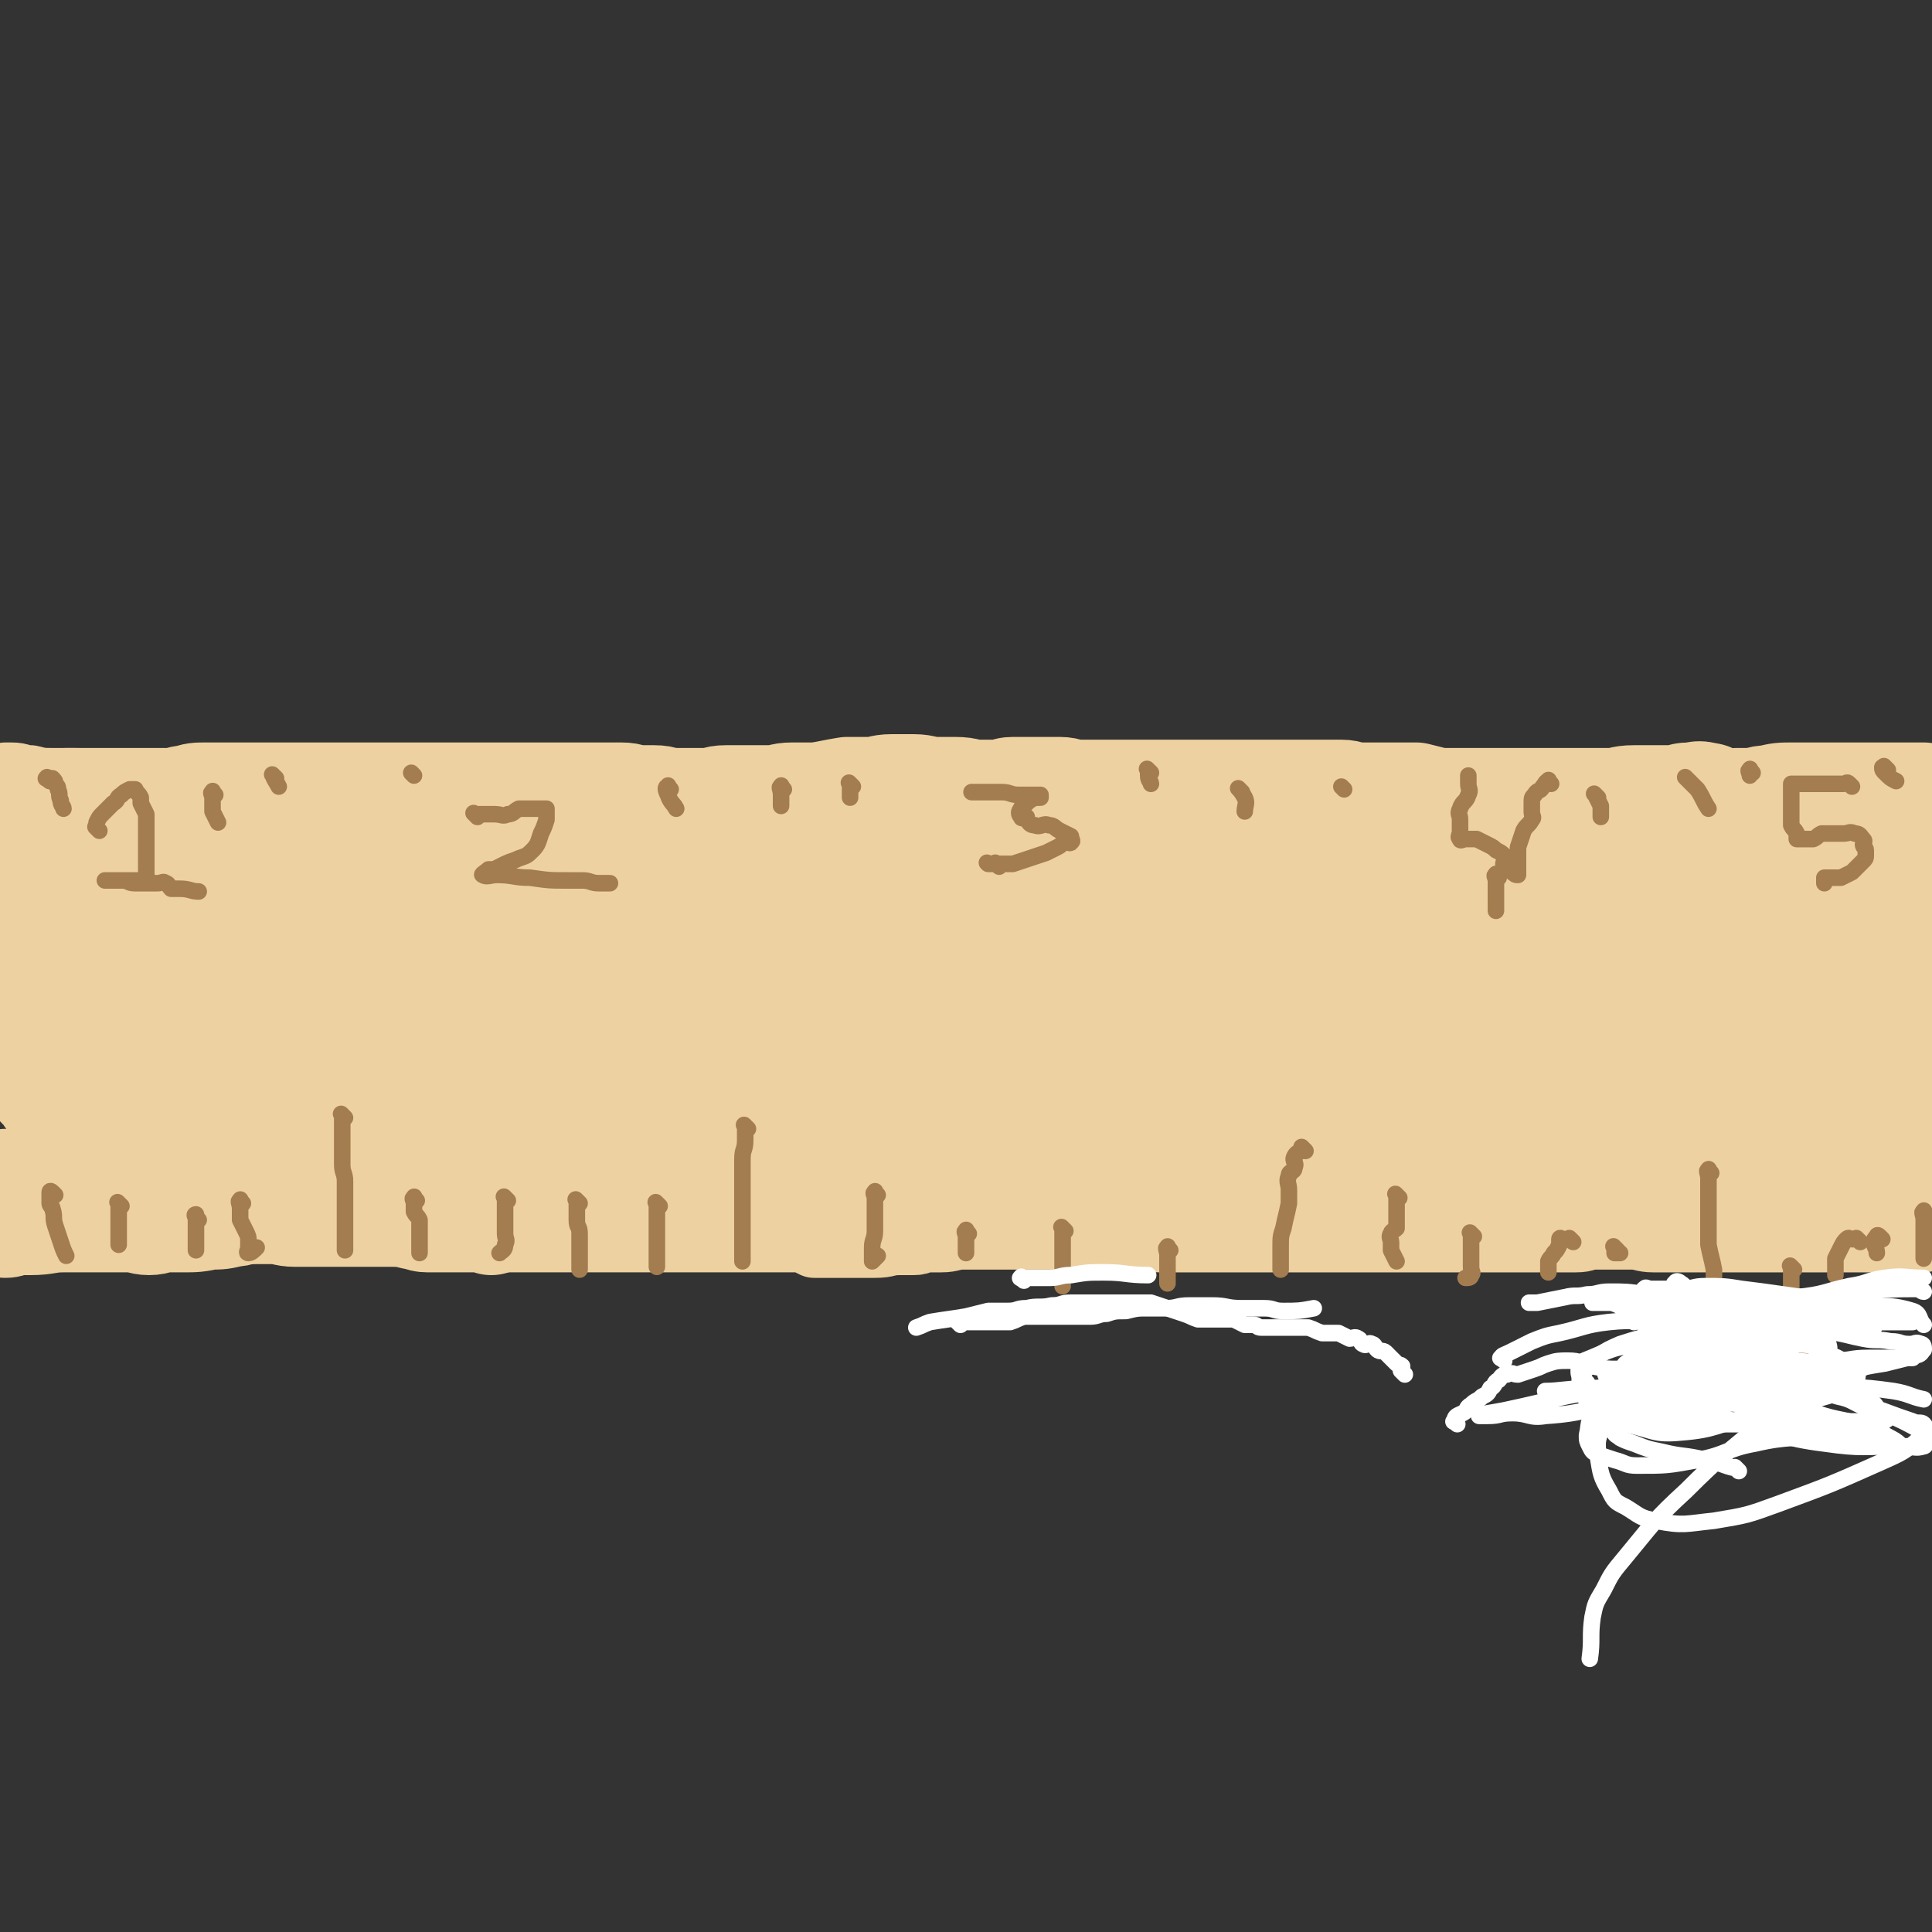 <svg viewBox='0 0 700 700' version='1.1' xmlns='http://www.w3.org/2000/svg' xmlns:xlink='http://www.w3.org/1999/xlink'><rect x="0" y="0" width="700" height="700" fill="#333333" stroke="none"/><g fill='none' stroke='rgb(238,209,160)' stroke-width='24' stroke-linecap='round' stroke-linejoin='round'><path d='M18,430c-1,-1 -1,-1 -1,-1 -1,-1 0,0 0,0 0,0 1,0 1,0 0,0 -1,0 -1,0 0,0 1,0 1,0 1,0 1,0 1,0 1,0 1,0 1,0 1,0 1,0 1,0 1,0 1,0 1,0 0,0 -1,0 -2,0 '/><path d='M5,439c-1,-1 -2,-1 -1,-1 0,-1 1,0 2,0 0,0 1,0 1,0 1,0 1,0 1,0 1,0 1,0 1,0 1,0 1,0 1,0 0,0 -1,0 -1,0 0,0 1,0 1,0 1,0 1,0 2,0 1,0 1,0 1,0 1,0 1,0 1,0 1,0 1,0 2,0 1,0 1,0 1,0 1,0 1,0 1,0 1,0 1,0 2,0 1,0 1,0 2,0 1,0 1,0 1,0 1,0 1,0 1,0 1,0 1,0 1,0 1,0 1,0 2,0 1,0 1,0 2,0 1,0 1,0 1,0 1,0 1,0 2,0 1,0 1,0 2,0 1,0 1,0 2,0 2,0 2,0 3,0 1,0 1,0 2,0 1,0 1,0 2,0 1,0 1,0 2,0 3,0 3,0 5,0 2,0 2,0 3,0 2,0 2,0 4,0 2,0 2,0 3,0 2,0 2,0 4,0 2,0 2,0 3,0 2,0 2,-1 3,0 1,0 1,1 2,2 1,0 1,0 2,0 1,0 1,0 2,0 1,0 1,0 2,0 1,0 1,0 2,0 1,0 1,0 2,0 1,0 1,0 2,0 1,0 1,0 2,0 1,0 1,0 2,0 2,0 2,0 3,0 2,0 1,1 3,1 1,0 2,0 3,0 2,0 2,0 3,0 2,0 2,0 3,0 1,0 1,0 2,0 1,0 1,0 2,0 1,0 1,0 2,0 1,0 1,0 2,0 1,0 1,0 2,0 1,0 1,0 2,0 1,0 1,0 2,0 1,0 1,0 1,0 2,0 2,-1 3,0 1,0 1,1 2,2 1,0 1,0 2,0 1,0 1,0 2,0 2,0 2,0 3,0 2,0 2,0 3,1 2,1 1,2 3,2 2,1 2,0 4,0 2,0 2,0 4,0 2,0 2,0 3,0 1,0 1,0 2,0 2,0 2,0 3,0 1,0 1,0 2,0 2,0 2,0 3,0 1,0 1,0 2,0 1,0 1,0 2,0 1,0 1,0 2,0 1,0 1,0 2,0 1,0 1,0 1,0 2,0 2,0 3,0 1,0 0,1 1,1 1,0 2,0 3,0 1,0 1,0 2,0 2,0 2,-1 3,0 1,0 1,1 2,2 1,0 1,0 2,0 2,0 2,0 3,0 2,0 2,0 4,0 2,0 2,0 3,0 2,0 2,0 3,0 2,0 2,0 3,0 1,0 1,0 2,0 2,0 2,0 3,0 2,0 2,0 3,0 1,0 1,0 2,0 1,0 1,0 2,0 2,0 2,0 3,0 2,0 2,0 3,0 2,0 2,0 3,0 2,0 2,0 3,0 2,0 2,0 4,0 2,0 2,0 3,0 2,0 2,0 3,0 2,0 2,0 3,0 3,0 3,0 5,0 2,0 2,0 3,0 2,0 2,0 4,0 2,0 2,0 4,0 2,0 2,0 3,0 3,0 3,0 5,0 2,0 2,0 3,0 2,0 2,0 3,0 2,0 2,0 4,0 2,0 2,0 4,0 2,0 2,0 3,0 2,0 2,0 4,0 3,0 3,0 5,0 2,0 2,0 3,0 2,0 2,0 3,0 2,1 2,1 4,2 2,0 2,0 4,0 2,0 2,0 3,0 2,0 2,0 4,0 3,0 3,0 5,0 3,0 3,0 6,0 5,0 4,-1 9,-1 2,0 3,0 5,0 3,0 2,-1 5,-1 2,0 3,0 5,0 4,0 4,-1 8,-1 2,0 2,0 4,0 3,0 3,0 5,0 3,0 3,0 5,0 4,0 4,0 8,0 3,0 3,0 5,0 2,0 2,0 4,0 3,0 3,0 5,0 2,0 2,0 4,0 3,0 3,0 5,0 3,0 3,0 5,0 2,0 2,0 4,0 3,0 3,0 5,0 3,0 3,0 6,0 3,0 3,1 6,1 2,0 3,0 5,0 3,0 3,0 5,0 2,0 2,0 3,0 3,0 3,0 5,0 2,0 2,0 4,0 3,0 3,0 5,0 3,0 3,0 5,0 3,0 3,0 5,0 3,0 3,0 5,0 3,0 3,0 6,0 3,0 3,0 5,0 3,0 3,0 6,0 2,0 2,0 4,0 3,0 3,0 5,0 3,0 3,0 5,0 3,0 3,0 6,0 3,0 3,0 5,0 3,0 3,0 5,0 3,0 3,0 5,0 2,0 2,0 4,0 2,0 2,0 4,0 2,0 2,0 4,0 3,0 3,0 5,0 3,0 3,0 5,0 3,0 3,0 6,0 3,0 3,0 6,0 4,0 4,0 7,0 3,0 3,0 5,0 3,0 3,0 6,0 3,0 3,0 5,0 4,0 3,-1 7,-1 3,0 3,0 6,0 4,0 4,0 7,0 4,0 4,1 8,1 2,0 3,0 5,0 3,0 3,0 5,0 3,0 3,0 5,0 3,0 3,0 5,0 4,0 4,0 8,0 3,0 3,0 6,0 5,0 5,0 10,0 2,0 2,0 4,0 3,0 3,0 6,0 3,0 3,0 6,0 2,0 2,0 4,0 3,0 3,0 5,0 6,0 6,0 12,0 2,0 2,0 3,0 3,0 3,0 6,0 2,0 2,0 3,0 3,0 3,0 5,0 0,0 0,0 0,0 0,0 0,0 0,0 -1,-1 0,0 0,0 '/><path d='M3,283c-1,-1 -1,-1 -1,-1 -1,-1 0,-1 0,-1 1,0 1,0 2,0 4,0 3,1 7,1 4,1 4,1 9,1 2,0 3,0 5,0 5,0 5,0 10,1 4,0 4,0 7,1 5,1 4,1 9,2 4,1 4,0 8,1 6,1 5,1 11,2 4,0 4,0 8,0 4,0 4,1 8,1 4,0 4,0 8,0 4,0 4,0 7,0 4,0 4,0 7,0 4,0 4,0 7,0 3,0 3,0 6,0 6,0 6,0 11,0 4,0 4,0 8,0 5,0 5,0 9,0 4,0 4,0 8,0 3,0 3,0 5,0 5,0 5,-1 10,-1 2,0 3,0 5,0 4,0 3,-1 7,-1 3,0 4,0 7,0 4,0 4,0 7,0 5,0 5,0 10,0 5,0 4,-1 9,-1 3,0 3,0 6,0 4,-1 4,-1 8,-2 4,-1 4,-1 9,-1 4,0 4,0 8,0 4,0 4,0 8,0 3,0 3,0 6,0 4,0 4,0 8,0 3,0 3,-1 6,-1 3,0 3,0 6,0 4,0 4,0 7,0 6,0 5,1 11,1 3,0 3,0 6,0 3,0 3,0 6,0 4,0 4,0 8,0 4,0 4,0 7,0 3,0 3,0 6,0 5,0 5,0 9,0 4,0 4,0 8,0 5,0 4,1 9,1 3,0 3,0 6,0 4,0 3,1 7,1 4,0 4,-1 8,-1 5,0 6,1 11,1 4,0 4,-1 8,-1 4,0 4,0 8,0 4,0 4,1 8,1 4,0 4,0 8,0 4,0 4,0 7,0 4,0 4,1 8,1 5,0 5,0 10,0 5,0 4,-1 9,-1 7,0 7,1 14,1 5,0 5,0 10,0 4,0 3,1 7,1 5,1 5,1 11,1 4,0 5,0 9,0 6,0 6,0 11,0 6,0 6,1 12,1 4,0 4,0 8,0 5,0 5,0 9,0 6,0 6,0 11,0 4,0 4,0 8,0 6,0 5,1 11,1 6,0 7,0 13,0 5,0 4,1 9,1 6,0 6,0 12,0 5,0 5,-1 10,-1 5,0 5,1 9,1 4,0 4,-2 8,-2 3,0 4,1 7,1 4,1 3,1 7,1 5,0 6,0 11,0 3,0 3,0 5,0 3,0 3,0 5,0 5,1 5,1 10,2 2,0 3,0 5,0 3,0 3,0 5,0 2,0 2,-1 3,0 1,0 0,1 0,2 0,0 0,0 0,0 0,0 0,0 0,0 '/></g>
<g fill='none' stroke='rgb(238,209,160)' stroke-width='40' stroke-linecap='round' stroke-linejoin='round'><path d='M16,431c-1,-1 -1,-1 -1,-1 -1,-1 0,0 0,0 1,0 1,0 2,0 1,0 1,0 1,0 1,-1 0,-1 1,-2 0,0 1,0 1,0 1,0 1,0 1,0 1,0 1,0 2,0 1,0 1,0 1,0 2,0 2,0 3,0 2,0 2,0 4,0 2,0 2,0 4,0 3,0 3,0 6,0 5,0 5,1 10,1 5,0 6,0 11,0 6,0 5,1 11,1 5,0 6,0 11,0 6,1 6,1 12,2 4,1 5,0 9,1 4,0 3,1 7,1 4,0 5,0 9,0 4,0 4,1 8,1 6,0 6,0 12,0 5,0 5,1 10,1 3,0 4,0 7,0 5,0 5,0 9,0 6,0 6,0 11,0 6,0 6,1 12,1 6,0 6,-1 12,-1 4,0 4,0 8,0 4,0 4,-1 8,-1 7,0 8,0 15,0 5,0 4,-1 9,-1 4,0 4,0 8,0 4,0 3,-1 7,-1 8,0 9,0 17,0 6,0 5,-1 11,-1 5,0 5,0 10,0 5,0 4,-1 9,-1 8,-1 8,-1 17,-1 6,0 7,0 13,0 5,0 5,1 10,1 8,0 7,-2 15,-2 9,0 9,1 19,1 7,0 7,0 14,0 8,0 8,0 16,0 6,0 6,1 12,1 6,0 6,0 12,0 6,0 6,0 11,0 7,0 7,1 14,1 8,0 8,0 16,0 3,0 3,0 5,0 8,-1 8,-1 16,-2 5,-1 5,-1 10,-1 6,0 6,1 12,0 5,-1 5,-2 10,-3 6,-1 6,-1 12,-2 9,-1 10,0 19,-1 5,0 4,-1 9,-1 5,0 5,0 10,0 6,0 6,0 12,0 5,0 5,0 10,0 5,0 5,0 10,0 12,0 12,0 23,0 6,0 5,1 11,1 7,1 7,0 14,1 5,0 5,0 9,1 6,1 6,1 12,2 2,0 3,-1 5,0 6,1 5,3 11,4 2,1 2,0 4,0 '/><path d='M549,425c-1,-1 -1,-1 -1,-1 -1,-1 0,0 0,0 -1,0 -1,0 -2,0 -1,0 -1,0 -2,0 -2,1 -2,1 -4,2 -3,1 -3,1 -6,2 -2,1 -2,1 -5,1 -4,1 -4,1 -9,1 -4,0 -4,0 -9,0 -4,0 -4,0 -8,0 -4,0 -3,1 -7,1 -3,0 -4,0 -7,0 -4,0 -4,1 -8,1 -4,1 -4,1 -8,1 -4,0 -4,0 -9,0 -3,0 -3,0 -7,0 -2,0 -2,0 -5,0 -3,0 -3,0 -6,0 -2,0 -2,0 -5,0 -2,0 -3,0 -5,0 -3,0 -2,1 -5,1 -4,0 -4,0 -8,0 -3,0 -3,0 -6,0 -3,-1 -3,-1 -6,-2 -3,0 -3,0 -6,0 -2,0 -2,0 -5,0 -2,0 -2,0 -5,0 -2,0 -3,0 -5,0 -3,0 -3,0 -6,-1 -5,-1 -4,-1 -9,-2 -2,0 -2,0 -5,0 -3,0 -3,0 -6,0 -2,0 -2,0 -5,0 -2,0 -2,0 -5,0 -3,0 -3,0 -7,0 -4,0 -4,0 -9,0 -4,0 -4,0 -8,0 -3,0 -3,0 -6,0 -4,0 -3,1 -7,1 -2,0 -2,0 -5,0 -2,0 -2,0 -5,0 -2,0 -3,0 -5,0 -6,0 -6,0 -12,1 -6,1 -5,1 -11,2 -5,0 -5,0 -11,0 -2,0 -2,0 -5,0 -2,0 -3,0 -5,0 -6,0 -6,1 -12,1 -3,0 -4,0 -7,0 -6,0 -6,1 -11,1 -4,0 -3,-1 -7,-1 -3,0 -3,0 -6,0 -5,0 -5,1 -10,1 -2,0 -3,0 -5,0 -5,0 -4,-1 -9,-1 -4,0 -4,0 -8,0 -3,0 -3,-1 -6,-1 -4,-1 -4,-1 -9,-1 -7,-1 -7,0 -14,-1 -5,0 -4,-1 -9,-1 -5,-1 -5,-1 -10,-1 -5,0 -5,1 -11,1 -6,0 -6,-1 -13,-1 -5,0 -5,0 -10,0 -6,0 -6,1 -11,1 -4,0 -4,-1 -8,-1 -8,-1 -8,-1 -16,-1 -6,0 -6,0 -13,0 -6,0 -6,0 -12,0 -8,0 -8,-1 -16,-1 -6,0 -5,1 -11,1 -6,1 -6,1 -12,1 0,0 0,0 0,0 '/><path d='M178,442c-1,-1 -1,-1 -1,-1 -1,-1 0,0 0,0 0,0 0,0 0,0 0,0 0,0 0,0 -1,-1 0,0 0,0 -1,0 -1,0 -3,0 -1,0 -1,0 -2,0 -1,0 -1,0 -2,0 -1,0 -1,0 -3,0 -1,0 -1,0 -3,0 -1,0 -1,0 -3,0 -3,0 -3,0 -6,0 -3,0 -2,-1 -5,-1 -4,-1 -4,-1 -8,-1 -2,0 -2,0 -5,0 -4,0 -4,0 -8,0 -4,0 -4,0 -8,0 -7,0 -7,0 -14,0 -4,0 -4,-1 -8,-1 -4,0 -4,0 -8,0 -3,0 -3,0 -7,0 -3,0 -3,0 -6,0 -6,-1 -5,-1 -11,-2 -4,-1 -4,0 -8,-1 -4,0 -4,0 -8,-1 -4,0 -4,0 -8,-1 -4,0 -4,-1 -8,-1 -6,-1 -7,-1 -13,-1 -4,0 -3,1 -7,1 -4,1 -5,0 -9,1 -2,0 -2,1 -4,2 '/><path d='M159,436c-1,-1 -1,-1 -1,-1 -1,-1 0,0 0,0 0,0 0,0 0,0 -1,0 -1,0 -3,0 -2,0 -2,0 -4,0 -2,0 -2,0 -5,0 -2,0 -2,0 -4,0 -2,0 -2,0 -5,0 -2,0 -2,0 -4,0 -2,0 -2,0 -4,0 -2,0 -2,0 -4,0 -2,0 -2,0 -5,0 -2,0 -3,0 -5,0 -5,0 -5,0 -9,1 -4,0 -4,1 -8,1 -4,1 -4,0 -8,1 -3,0 -3,1 -6,1 -4,1 -4,1 -8,1 -5,1 -5,1 -10,1 -3,0 -3,0 -6,0 -3,0 -3,1 -6,1 -3,0 -3,-1 -7,-1 -2,0 -2,0 -5,0 -5,0 -5,0 -10,0 -4,0 -5,0 -9,0 -6,0 -6,1 -12,1 -3,0 -3,0 -6,0 -2,0 -1,1 -3,1 '/><path d='M59,363c-1,-1 -1,-1 -1,-1 -1,-1 0,0 0,0 -2,1 -2,1 -5,1 -1,0 -2,-1 -3,0 -1,0 -1,2 0,2 1,1 2,0 4,0 6,0 6,0 12,0 19,0 19,0 37,-1 28,-1 28,-1 56,-2 31,-1 31,-1 63,-1 39,0 40,0 79,0 43,0 43,0 86,0 35,0 35,1 70,1 29,0 29,-1 57,-2 14,0 14,0 27,-1 6,0 6,-1 12,-1 1,0 3,0 3,0 0,0 -1,0 -2,0 -20,1 -20,0 -40,2 -25,2 -25,4 -50,5 -33,2 -34,0 -67,1 -34,1 -34,1 -67,2 -32,1 -31,2 -63,2 -32,1 -33,1 -65,0 -30,-1 -29,-2 -59,-4 -26,-2 -26,-2 -53,-3 -24,-1 -24,0 -48,0 -17,0 -17,1 -34,0 -3,0 -6,-3 -6,-3 0,0 3,2 7,3 17,3 17,2 35,4 27,3 27,3 54,6 35,3 35,3 70,6 39,3 39,3 78,6 46,4 46,4 92,8 41,3 41,3 83,6 32,2 32,1 64,3 20,1 20,0 39,2 6,0 5,1 11,2 2,0 2,0 4,0 0,0 0,0 0,0 -9,-1 -9,-2 -18,-3 -33,-3 -33,-2 -66,-5 -33,-3 -33,-5 -66,-6 -39,-1 -39,-1 -78,1 -38,1 -38,2 -76,5 -34,3 -34,3 -68,6 -28,2 -28,2 -55,5 -22,2 -22,2 -43,4 -10,1 -9,1 -19,2 -2,0 -2,0 -5,0 -1,0 -3,0 -3,0 0,0 2,0 4,0 13,-1 12,-2 25,-3 25,-1 26,0 51,-1 35,-1 35,-1 69,-2 38,-1 37,-2 75,-3 46,-1 46,-1 92,-2 41,-1 40,-1 81,-2 25,-1 25,0 50,-1 10,0 9,-1 19,-2 1,0 2,1 3,0 0,0 0,-2 -1,-2 -24,-4 -25,-5 -50,-7 -35,-3 -35,-2 -71,-2 -40,0 -40,0 -80,1 -44,1 -44,0 -87,2 -40,2 -39,4 -79,6 -32,2 -33,1 -65,3 -21,1 -21,2 -41,2 -7,0 -7,0 -14,-2 -2,0 -2,-1 -4,-2 -1,-1 -1,-2 -2,-3 -1,-1 -2,-2 -2,-2 0,-1 2,0 3,0 7,0 7,0 14,0 22,0 22,0 44,-1 33,-1 33,-1 66,-2 35,-1 35,0 70,-2 32,-1 32,-2 64,-4 23,-2 23,-2 45,-4 9,-1 9,-1 18,-2 1,0 3,0 3,0 0,0 -1,0 -2,0 -24,0 -25,-1 -49,0 -35,1 -35,2 -70,3 -38,1 -39,0 -77,2 -33,1 -33,3 -66,4 -20,1 -21,0 -41,0 -8,0 -7,-1 -15,-1 -3,0 -3,0 -6,0 -1,0 -1,0 -2,0 -1,-1 -1,-1 -2,-2 0,0 0,-1 0,-1 0,0 1,0 1,0 5,-2 4,-3 9,-4 17,-4 17,-4 34,-6 26,-4 26,-3 52,-6 29,-3 30,-3 59,-6 29,-3 28,-4 57,-6 22,-2 22,-1 44,-2 13,0 13,1 26,0 3,0 3,-1 6,-2 1,0 4,0 3,0 -4,-2 -6,-3 -12,-4 -34,-4 -34,-3 -68,-5 -29,-1 -30,0 -59,-1 -31,-1 -30,-2 -61,-3 -24,0 -25,1 -49,1 -15,0 -15,0 -30,-1 -11,0 -12,0 -22,-1 -1,0 0,-1 0,-2 0,0 0,0 0,0 4,-1 4,-2 8,-2 17,-2 17,-2 35,-2 21,-1 22,0 43,0 25,0 25,0 49,-1 23,-1 23,-1 46,-2 19,-1 19,0 38,-1 14,-1 14,-2 28,-3 6,-1 6,-1 12,-1 2,0 2,0 4,0 0,0 0,0 0,0 -8,-1 -8,-2 -16,-3 -19,-2 -19,-1 -38,-3 -18,-1 -18,-2 -36,-3 -19,-1 -19,0 -38,0 -17,0 -17,0 -34,-1 -13,-1 -13,-1 -26,-2 -11,0 -11,0 -22,0 -7,0 -6,-1 -13,-1 -4,0 -4,0 -8,0 -2,0 -2,0 -5,0 -2,0 -2,0 -4,0 -1,0 -1,0 -2,0 -1,0 -1,0 -2,0 0,0 0,0 -1,0 0,0 0,0 -1,0 0,0 0,0 -1,0 0,0 0,0 -1,0 -1,0 -1,0 -2,0 0,0 0,0 -1,0 '/><path d='M129,352c-1,-1 -2,-1 -1,-1 2,-2 3,-3 6,-4 7,-3 7,-3 15,-5 10,-3 10,-4 20,-6 14,-3 14,-3 29,-4 13,-1 13,-1 26,-1 20,0 20,-1 40,0 23,1 23,1 45,3 21,1 20,2 41,3 26,2 27,0 53,3 20,2 20,3 40,7 22,4 21,6 43,10 18,4 18,3 36,6 16,3 16,3 32,5 13,2 13,1 26,2 8,1 8,0 16,1 5,0 5,1 10,1 2,0 2,0 4,0 2,0 3,0 3,0 0,0 -2,0 -3,0 -10,-1 -9,-2 -19,-3 -17,-3 -17,-2 -34,-5 -23,-4 -23,-4 -46,-8 -25,-4 -25,-2 -50,-7 -23,-5 -23,-7 -46,-12 -23,-5 -24,-3 -47,-7 -27,-5 -27,-6 -54,-11 -22,-4 -22,-3 -45,-6 -21,-3 -21,-3 -42,-5 -17,-2 -18,-1 -35,-2 -12,-1 -12,-1 -23,-2 -8,-1 -8,-1 -16,-2 -2,0 -2,0 -4,0 -1,0 -2,0 -2,0 1,0 3,0 5,0 19,-3 18,-6 37,-7 22,-2 22,1 44,1 27,1 28,-1 55,1 30,2 30,3 60,6 28,3 28,3 55,6 23,3 23,4 46,6 20,2 20,1 40,3 13,2 12,3 25,5 10,1 10,0 20,1 3,0 3,1 6,1 2,0 2,0 4,0 1,0 2,0 2,0 0,0 -1,0 -2,0 -7,1 -6,2 -13,2 -20,1 -20,0 -40,0 -20,-1 -20,-1 -40,-2 -23,-1 -23,-1 -46,-1 -21,0 -21,1 -42,1 -20,0 -21,0 -41,0 -18,0 -18,0 -36,1 -14,1 -14,1 -28,2 -2,0 -2,0 -4,0 -1,0 -3,0 -2,0 5,0 7,0 13,0 30,0 30,0 59,0 33,0 33,-1 66,-1 37,0 36,1 73,2 34,1 34,0 68,1 25,1 25,1 50,3 21,2 21,2 41,5 13,2 13,2 26,5 4,1 4,2 8,4 2,1 2,1 4,3 1,1 3,2 2,3 -1,2 -2,3 -5,4 -14,4 -15,4 -30,6 -17,3 -18,2 -35,4 -24,3 -24,4 -48,6 -27,2 -27,0 -54,2 -23,1 -22,3 -45,4 -12,1 -12,0 -25,0 -2,0 -2,0 -4,0 -1,0 -3,0 -2,0 4,-1 6,-2 12,-2 26,-2 26,-2 52,-2 26,0 26,2 53,2 26,0 27,-2 53,-1 23,1 23,2 45,6 15,3 15,4 30,7 12,3 12,3 25,5 3,0 3,0 6,0 1,0 1,0 2,0 1,0 3,1 2,1 -2,1 -3,1 -7,1 -13,-1 -13,-2 -26,-3 -18,-2 -19,-1 -37,-3 -23,-2 -23,-2 -46,-4 -18,-1 -19,-1 -37,-2 -18,-1 -18,-2 -36,-2 -14,0 -14,1 -28,2 -9,1 -8,1 -17,2 -1,0 -1,0 -3,0 0,0 0,0 0,0 13,3 13,4 26,5 24,3 24,2 49,3 26,1 26,0 52,0 29,1 29,0 58,2 20,1 20,3 40,5 7,1 8,0 15,1 0,0 0,1 0,1 0,-1 1,-2 0,-3 -14,-7 -15,-8 -30,-12 -21,-6 -21,-5 -43,-9 -25,-5 -25,-5 -51,-10 -21,-4 -21,-5 -42,-8 -21,-3 -21,-2 -42,-4 -14,-1 -13,-2 -27,-3 -2,0 -2,0 -4,0 0,0 0,0 0,0 11,-2 10,-3 21,-4 30,-3 30,-4 61,-4 27,0 27,2 54,3 26,1 27,0 53,1 12,0 12,1 24,2 10,0 10,0 20,0 2,0 2,0 4,0 1,0 1,0 1,0 -4,0 -5,-1 -10,-1 -21,-2 -21,-2 -42,-4 -29,-2 -29,-2 -59,-4 -22,-1 -22,-1 -44,-2 -24,-1 -24,-1 -48,-3 -8,0 -8,0 -16,-1 -4,-1 -4,-1 -8,-2 -1,0 -3,0 -2,0 12,-2 14,-4 28,-5 27,-3 27,-2 55,-3 27,-1 27,0 54,-1 25,-1 24,-1 49,-2 16,0 16,1 32,0 6,0 15,-2 12,-2 -8,0 -17,1 -34,1 -23,0 -24,1 -47,0 -20,-1 -19,-2 -39,-3 -19,-1 -20,-1 -39,-2 -15,-1 -15,0 -30,-2 -10,-1 -10,-1 -19,-4 -2,0 -2,-1 -3,-2 -1,-1 -2,-2 -2,-2 0,-1 2,0 3,0 19,-1 18,-2 37,-3 18,0 18,0 36,1 22,1 22,0 44,2 20,2 20,4 40,7 13,2 14,1 27,3 13,1 13,2 26,3 '/><path d='M698,394c-1,-1 -1,-1 -1,-1 -1,-1 0,-1 0,-2 0,-1 0,-1 0,-2 0,-1 0,-1 0,-3 0,-2 0,-2 0,-5 0,-3 0,-3 0,-7 0,-5 0,-5 0,-11 0,-6 0,-6 0,-12 0,-4 0,-4 0,-9 0,-2 0,-2 0,-5 0,-1 0,-1 0,-2 '/><path d='M3,293c-1,-1 -2,-1 -1,-1 0,-1 0,0 1,0 0,0 1,0 1,0 1,0 1,0 1,0 1,0 1,0 2,0 2,0 2,0 3,0 2,0 2,0 3,0 2,0 2,0 4,0 2,0 2,0 3,0 2,0 2,-1 4,-1 2,0 3,0 5,0 2,0 2,0 4,0 2,0 2,0 4,0 3,0 3,0 5,0 3,0 3,0 5,0 3,0 3,0 5,0 3,0 3,0 5,0 3,0 3,0 5,0 3,0 3,-1 6,-1 3,-1 3,-1 7,-1 2,0 3,0 5,0 3,0 3,0 5,0 2,0 2,0 4,0 2,0 2,0 4,0 3,0 3,0 6,0 2,0 2,0 4,0 2,0 2,0 4,0 2,0 2,0 4,0 2,0 2,0 4,0 2,0 2,0 4,0 3,0 3,0 5,0 2,0 2,0 4,0 2,0 2,0 4,0 2,0 2,0 3,0 2,0 2,0 4,0 2,0 2,0 3,0 2,0 2,0 4,0 2,0 2,0 3,0 2,0 2,0 3,0 2,0 2,0 3,0 2,0 2,0 4,0 2,0 2,0 3,0 2,0 2,0 3,0 2,0 2,0 4,0 2,0 2,0 3,0 1,0 1,0 2,0 2,0 2,0 3,0 2,0 2,0 3,0 1,0 1,0 2,0 2,0 2,0 4,0 1,0 1,0 2,0 1,0 1,0 2,0 1,0 1,0 2,0 2,0 2,0 3,0 1,0 1,0 2,0 2,0 2,0 3,0 2,0 2,0 4,0 2,0 2,0 3,0 2,0 2,0 4,0 2,0 2,0 4,0 3,0 3,0 5,0 3,0 3,0 5,0 4,0 3,1 7,1 2,0 3,0 5,0 4,0 3,1 7,1 2,0 3,0 5,0 4,0 4,0 7,0 4,0 3,-1 7,-1 4,0 4,0 8,0 4,0 4,0 8,0 4,0 4,-1 8,-1 4,0 5,0 9,0 6,-1 5,-1 11,-2 4,0 4,0 8,0 4,0 4,-1 8,-1 4,0 4,0 8,0 4,0 4,1 8,1 3,0 4,0 7,0 5,0 4,1 9,1 3,0 4,0 7,0 3,0 2,-1 5,-1 3,0 3,0 6,0 3,0 3,0 5,0 3,0 3,0 6,0 3,0 3,1 6,1 2,0 3,0 5,0 3,0 3,0 6,0 2,0 2,0 4,0 3,0 3,0 5,0 2,0 2,0 4,0 3,0 3,0 5,0 2,0 2,0 4,0 2,0 2,0 4,0 2,0 2,0 4,0 3,0 3,0 5,0 2,0 2,0 3,0 2,0 2,0 4,0 2,0 2,0 4,0 2,0 2,0 4,0 3,0 3,0 5,0 3,0 3,0 5,0 2,0 2,0 4,0 3,0 3,0 5,0 3,0 3,0 5,0 3,0 3,0 6,0 3,0 3,0 5,0 3,0 3,1 6,1 2,0 3,0 5,0 3,0 3,0 5,0 3,0 3,0 6,0 3,0 3,0 5,0 4,1 4,1 8,2 2,0 3,0 5,0 3,0 3,0 5,0 3,0 3,0 5,0 3,0 3,0 5,0 2,0 2,0 4,0 2,0 2,0 4,0 2,0 2,0 4,0 3,0 3,0 5,0 3,0 3,0 5,0 3,0 3,0 5,0 3,0 3,0 5,0 3,0 3,0 5,0 3,0 3,0 5,0 5,0 4,-1 9,-1 2,0 2,0 4,0 3,0 3,0 5,0 3,0 3,0 5,0 3,0 3,-1 6,-1 3,0 3,-1 6,0 3,0 2,2 5,2 3,1 3,0 6,0 3,0 3,0 5,0 4,0 3,-1 7,-1 4,-1 4,-1 9,-1 2,0 3,0 5,0 5,0 5,0 9,0 3,0 3,0 6,0 2,0 2,0 4,0 3,0 3,0 5,0 2,0 2,0 4,0 2,0 2,0 4,0 2,0 2,0 4,0 2,0 2,0 4,0 1,0 1,0 2,0 '/></g>
<g fill='none' stroke='rgb(163,125,79)' stroke-width='6' stroke-linecap='round' stroke-linejoin='round'><path d='M20,433c-1,-1 -1,-1 -1,-1 -1,-1 -1,0 -1,0 0,1 0,1 0,2 0,1 0,1 0,2 0,1 1,1 1,2 1,3 0,3 1,6 1,3 1,3 2,6 1,3 1,3 2,5 '/><path d='M44,437c-1,-1 -1,-1 -1,-1 -1,-1 0,0 0,0 0,0 0,0 0,0 0,1 0,1 0,1 0,2 0,2 0,3 0,1 0,1 0,2 0,1 0,1 0,2 0,1 0,1 0,1 0,1 0,1 0,2 0,2 0,2 0,4 '/><path d='M72,442c-1,-1 -1,-1 -1,-1 -1,-1 0,-1 0,-1 0,0 0,0 0,0 0,1 0,1 0,1 0,2 0,2 0,3 0,2 0,2 0,3 0,1 0,1 0,2 0,1 0,1 0,2 0,1 0,1 0,2 '/><path d='M88,436c-1,-1 -1,-2 -1,-1 -1,0 0,1 0,3 0,2 0,2 0,4 1,2 1,2 2,4 1,2 1,2 1,4 0,1 0,1 0,2 0,1 -1,2 0,2 1,0 2,-1 3,-2 '/><path d='M125,405c-1,-1 -1,-1 -1,-1 -1,-1 0,0 0,0 0,0 0,0 0,0 0,1 0,1 0,2 0,2 0,2 0,3 0,2 0,2 0,4 0,2 0,2 0,3 0,3 0,3 0,6 0,3 1,3 1,6 0,2 0,3 0,5 0,3 0,3 0,5 0,2 0,2 0,4 0,2 0,2 0,4 0,2 0,2 0,3 0,1 0,1 0,2 0,1 0,1 0,2 '/><path d='M151,435c-1,-1 -1,-2 -1,-1 -1,0 0,1 0,2 0,1 0,2 0,3 1,2 1,1 2,3 0,1 0,2 0,3 0,1 0,1 0,2 0,2 0,2 0,3 0,1 0,1 0,2 0,1 0,1 0,2 '/><path d='M184,435c-1,-1 -1,-1 -1,-1 -1,-1 0,0 0,0 0,0 0,0 0,0 0,2 0,2 0,3 0,3 0,3 0,5 0,3 0,3 0,5 0,2 1,2 0,4 0,2 -1,2 -2,3 '/><path d='M210,436c-1,-1 -1,-1 -1,-1 -1,-1 0,0 0,0 0,1 0,2 0,3 0,2 0,2 0,4 0,3 1,2 1,5 0,2 0,3 0,5 0,2 0,2 0,4 0,1 0,1 0,2 0,1 0,1 0,2 '/><path d='M239,437c-1,-1 -1,-1 -1,-1 -1,-1 0,0 0,0 0,0 0,0 0,0 0,2 0,2 0,4 0,3 0,3 0,6 0,4 0,4 0,7 0,3 0,3 0,6 '/><path d='M271,409c-1,-1 -1,-1 -1,-1 -1,-1 0,0 0,0 0,0 0,0 0,0 0,1 0,1 0,2 0,2 0,2 0,3 0,4 -1,3 -1,7 0,4 0,5 0,9 0,5 0,5 0,9 0,5 0,5 0,10 0,3 0,3 0,5 0,2 0,2 0,4 '/><path d='M318,433c-1,-1 -1,-2 -1,-1 -1,0 0,1 0,2 0,2 0,3 0,5 0,4 0,4 0,7 0,3 -1,3 -1,6 0,1 0,2 0,3 0,1 0,1 0,2 0,0 0,0 0,0 1,-1 1,-1 2,-2 '/><path d='M351,447c-1,-1 -1,-2 -1,-1 -1,0 0,1 0,2 0,1 0,1 0,2 0,1 0,1 0,2 0,1 0,1 0,2 '/><path d='M386,446c-1,-1 -1,-1 -1,-1 -1,-1 0,0 0,0 0,0 0,0 0,0 0,1 0,1 0,1 0,2 0,2 0,4 0,3 0,3 0,5 0,3 0,3 0,5 0,2 0,2 0,4 0,1 0,1 0,2 '/><path d='M424,453c-1,-1 -1,-2 -1,-1 -1,0 0,1 0,3 0,2 0,3 0,5 0,3 0,3 0,5 '/><path d='M473,417c-1,-1 -1,-1 -1,-1 -1,-1 0,0 0,0 -1,2 -2,1 -3,3 -1,2 1,2 0,4 0,2 -2,1 -2,3 -1,2 0,3 0,5 0,3 0,3 0,5 -1,5 -1,4 -2,9 -1,3 -1,3 -1,7 0,2 0,3 0,5 0,2 0,2 0,3 '/><path d='M507,434c-1,-1 -1,-1 -1,-1 -1,-1 0,0 0,0 0,1 0,2 0,3 0,2 0,2 0,3 0,1 0,1 0,2 0,1 0,1 0,2 0,1 0,1 0,2 -1,1 -2,1 -2,2 -1,1 0,2 0,3 0,2 0,2 0,3 1,2 1,2 2,4 '/><path d='M534,448c-1,-1 -1,-1 -1,-1 -1,-1 0,0 0,0 0,0 0,0 0,0 0,1 0,1 0,2 0,2 0,2 0,3 0,2 0,2 0,3 0,2 0,2 0,4 0,2 1,2 0,3 0,1 -1,1 -2,1 '/><path d='M570,450c-1,-1 -1,-1 -1,-1 -1,-1 0,0 0,0 -1,0 -1,0 -3,0 0,0 0,0 0,0 0,0 0,0 0,0 -1,-1 -1,0 -1,0 0,1 0,1 0,2 -1,2 -1,2 -2,3 -1,2 -1,1 -2,3 0,0 0,1 0,1 0,2 0,2 0,3 '/><path d='M586,453c-1,-1 -1,-1 -1,-1 -1,-1 0,0 0,0 0,1 0,1 0,2 0,0 0,0 0,0 1,0 1,0 2,0 '/><path d='M620,425c-1,-1 -1,-2 -1,-1 -1,0 0,1 0,3 0,2 0,2 0,4 0,2 0,2 0,3 0,3 0,3 0,5 0,2 0,2 0,3 0,3 0,3 0,5 0,2 0,2 0,4 1,5 1,4 2,9 0,4 0,5 0,9 0,2 0,2 0,4 0,4 -1,5 1,8 1,3 3,2 5,4 '/><path d='M674,450c-1,-1 -1,-1 -1,-1 -1,-1 0,0 0,0 0,0 0,0 -1,0 0,0 0,0 -1,0 -1,0 -1,-1 -2,0 -1,1 -1,1 -2,3 -1,2 -1,2 -2,4 0,1 0,1 0,2 0,2 0,2 0,4 '/><path d='M682,449c-1,-1 -1,-1 -1,-1 -1,-1 -1,0 -1,0 -1,1 -1,1 -1,2 0,2 1,2 1,4 '/><path d='M698,440c-1,-1 -1,-2 -1,-1 -1,0 0,1 0,3 0,1 0,1 0,2 0,1 0,1 0,2 0,2 0,2 0,3 0,4 0,4 0,7 '/><path d='M650,460c-1,-1 -1,-1 -1,-1 -1,-1 0,0 0,0 0,2 0,2 0,4 0,4 0,4 0,7 '/><path d='M641,512c-1,-1 -1,-1 -1,-1 -3,-2 -3,-2 -6,-4 -3,-2 -3,-3 -7,-4 -4,-2 -5,-1 -9,-2 -5,-1 -5,-2 -10,-3 -4,-1 -4,-1 -8,-2 -3,-1 -2,-1 -5,-2 -2,0 -4,0 -4,0 0,0 3,0 5,0 5,0 4,-1 9,-1 5,0 6,0 11,0 8,0 8,0 15,0 5,0 5,1 10,1 5,0 4,-1 9,-1 3,0 3,0 6,0 2,0 2,0 4,0 1,0 1,0 2,0 0,0 0,0 0,0 -1,0 -1,0 -2,0 -6,-1 -6,-1 -12,-2 -7,-1 -7,-1 -14,-1 -4,0 -5,0 -9,0 -4,0 -3,1 -7,1 -2,0 -2,0 -4,0 -3,0 -3,0 -6,0 -1,0 -2,1 -3,0 -1,0 0,-1 0,-2 0,-2 0,-2 1,-3 1,-1 2,0 4,0 3,0 3,-1 6,0 2,1 2,2 4,4 '/></g>
<g fill='none' stroke='rgb(255,255,255)' stroke-width='6' stroke-linecap='round' stroke-linejoin='round'><path d='M630,533c-1,-1 -1,-1 -1,-1 -1,-1 0,0 0,0 -5,-1 -5,-2 -11,-3 -8,-2 -8,-1 -16,-3 -5,-1 -5,-1 -10,-3 -3,-1 -3,-1 -5,-2 -1,-1 -2,-1 -2,-2 1,-2 2,-2 5,-4 7,-4 7,-5 14,-8 12,-5 12,-5 25,-9 10,-3 10,-3 20,-4 7,-1 8,0 15,-1 7,0 6,-1 13,-1 6,0 7,0 13,0 2,0 3,0 3,0 0,0 -1,0 -2,0 -4,1 -4,1 -8,2 -13,2 -13,3 -26,4 -17,2 -18,1 -35,2 -15,1 -15,1 -30,2 -7,0 -7,0 -14,1 -7,0 -6,1 -13,1 -2,0 -6,0 -5,0 5,0 8,-1 17,-1 14,-1 15,-1 29,-1 13,0 13,0 26,2 13,3 13,4 26,8 9,3 10,2 19,5 4,1 4,2 8,4 2,1 3,2 3,2 0,1 -2,0 -4,0 -15,-2 -15,-3 -30,-5 -14,-2 -15,-1 -29,-3 -12,-1 -12,-1 -24,-3 -11,-2 -12,-2 -22,-6 -3,-1 -2,-2 -4,-5 -2,-2 -3,-2 -3,-4 0,-2 0,-3 2,-4 10,-4 10,-5 21,-6 12,-1 12,0 24,2 15,3 15,3 29,8 12,4 12,5 23,10 13,6 14,5 26,12 1,1 0,2 0,3 0,1 1,2 0,2 -3,1 -4,0 -7,0 -15,0 -15,1 -29,-1 -16,-2 -16,-4 -32,-8 -13,-3 -13,-3 -26,-7 -7,-2 -7,-3 -14,-6 -2,-1 -3,-1 -5,-2 -1,-1 -3,-2 -2,-2 3,-1 4,-1 9,-1 13,0 13,0 26,1 14,1 14,1 28,3 11,2 11,2 21,5 5,1 5,2 10,4 3,1 3,1 5,2 2,1 3,1 3,2 -1,1 -2,1 -5,1 -14,1 -14,1 -28,1 -10,0 -10,0 -20,0 -5,0 -6,0 -11,0 -6,0 -6,1 -11,-1 -3,-1 -3,-2 -4,-4 -1,-1 -1,-2 0,-3 2,-3 2,-3 5,-5 7,-5 7,-7 15,-9 9,-3 10,-1 20,-1 7,0 7,0 13,1 4,1 4,1 7,3 2,1 2,1 3,3 0,1 0,2 -1,3 -9,3 -9,4 -19,5 -13,1 -14,1 -27,0 -8,0 -8,-1 -16,-2 -5,-1 -5,-1 -10,-2 -2,0 -2,0 -5,0 -1,0 -2,0 -2,0 0,0 2,0 3,0 9,0 8,-1 17,-1 12,0 12,1 24,1 10,0 10,-1 19,-1 7,0 7,1 14,1 2,0 3,0 5,0 2,0 2,0 4,0 1,0 1,0 1,0 -1,0 -2,0 -4,0 -12,1 -11,2 -23,2 -12,1 -13,0 -25,0 -7,0 -7,0 -13,-1 -7,-1 -7,-2 -14,-4 -2,-1 -2,-1 -4,-2 -2,-1 -2,-1 -3,-2 -1,-1 -1,-2 0,-3 3,-2 4,-2 8,-3 7,-2 7,-2 14,-4 9,-2 9,-2 18,-3 8,-1 8,-1 17,-2 3,0 4,0 7,0 3,0 3,0 5,0 1,0 2,0 2,0 0,0 -1,0 -1,0 -10,3 -10,4 -20,7 -7,2 -7,2 -14,3 -4,1 -4,0 -8,1 -4,1 -3,1 -7,2 -2,0 -2,0 -5,0 -1,0 -1,1 -2,0 0,0 -1,-1 0,-2 1,-2 2,-2 4,-3 2,-1 2,-1 5,-2 6,-2 6,-2 12,-3 5,-1 5,0 10,0 7,-1 7,-1 14,-2 3,-1 3,-1 6,-2 2,-1 2,-1 4,-2 2,-1 4,-2 3,-2 -2,0 -4,1 -9,1 -9,1 -9,2 -19,2 -5,0 -6,0 -11,-1 -7,-1 -7,-1 -14,-2 -3,0 -3,0 -6,0 -3,0 -3,0 -7,0 -1,0 -1,0 -3,0 '/><path d='M592,479c-1,-1 -1,-1 -1,-1 -1,-1 0,0 0,0 1,0 2,0 3,0 2,0 2,0 4,0 4,0 3,1 7,1 4,0 5,0 9,-1 6,-1 6,-1 12,-3 6,-1 6,-2 12,-3 5,-1 5,0 10,-1 4,0 3,-1 7,-1 2,0 3,0 5,0 2,0 2,0 3,0 1,0 2,0 2,0 0,1 -1,2 -2,2 -2,1 -2,0 -4,0 -3,0 -3,1 -6,1 -8,1 -8,1 -16,2 -4,1 -4,1 -9,1 -4,0 -4,0 -8,0 -2,0 -2,0 -5,0 -2,0 -3,0 -5,0 -3,-1 -3,-1 -5,-2 -2,-1 -3,-1 -3,-2 0,0 2,0 3,0 4,0 4,1 7,1 11,2 10,2 21,3 8,1 8,2 17,2 7,0 7,0 14,-1 4,0 3,-1 7,-1 2,0 2,0 4,0 1,0 2,0 2,0 0,0 -1,0 -2,0 -9,3 -9,4 -18,7 -6,2 -6,2 -13,3 -7,1 -8,1 -15,0 -5,-1 -5,-1 -10,-3 -6,-2 -5,-3 -11,-4 -2,-1 -2,0 -4,0 -2,0 -2,0 -4,0 -2,0 -2,0 -3,1 -1,1 -1,2 0,4 2,5 3,5 6,9 3,3 3,3 6,5 5,4 5,4 10,7 3,2 3,1 6,2 2,1 2,1 4,1 1,0 1,0 2,0 '/></g>
<g fill='none' stroke='rgb(163,125,79)' stroke-width='6' stroke-linecap='round' stroke-linejoin='round'><path d='M36,301c-1,-1 -1,-1 -1,-1 -1,-1 0,0 0,0 0,-1 0,-1 0,-2 1,-2 1,-2 2,-3 2,-2 2,-2 4,-4 2,-1 1,-2 3,-3 1,-1 1,-1 3,-2 1,0 1,0 2,0 0,0 0,0 0,0 1,2 1,1 2,3 0,1 0,1 0,2 1,2 1,2 2,4 0,1 0,2 0,3 0,2 0,2 0,4 0,1 0,1 0,2 0,2 0,2 0,4 0,1 0,1 0,2 0,2 0,2 0,3 0,1 0,1 0,2 0,1 0,1 0,2 0,1 1,2 0,2 -1,1 -1,0 -3,0 -2,0 -2,0 -4,0 -1,0 -1,0 -2,0 -1,0 -1,0 -3,0 0,0 0,0 -1,0 -1,0 -2,0 -2,0 0,0 1,0 2,0 2,0 2,0 4,0 3,0 2,1 5,1 2,0 3,0 5,0 2,0 2,0 3,0 2,0 2,-1 3,0 1,0 1,1 2,2 0,0 1,0 1,0 1,0 1,0 2,0 4,0 4,1 7,1 '/><path d='M173,296c-1,-1 -1,-1 -1,-1 -1,-1 0,0 0,0 1,0 1,0 2,0 0,0 0,0 0,0 1,0 1,0 2,0 2,0 2,0 3,0 3,0 3,1 5,0 2,0 2,-1 4,-2 2,0 2,0 4,0 2,0 2,0 4,0 1,0 1,0 2,0 0,0 0,0 0,0 0,2 0,2 0,4 -1,3 -1,3 -2,5 -1,3 -1,4 -3,6 -2,2 -2,2 -5,3 -2,1 -3,1 -5,2 -2,1 -2,1 -4,2 -1,0 -1,0 -2,0 -1,1 -3,2 -2,2 1,1 3,0 5,0 6,0 6,1 12,1 7,1 7,1 14,1 2,0 3,0 5,0 3,0 3,1 6,1 2,0 2,0 4,0 '/><path d='M362,314c-1,-1 -1,-1 -1,-1 -1,-1 0,0 0,0 -1,0 -1,0 -3,0 0,0 0,0 0,0 0,0 0,0 0,0 -1,-1 0,0 0,0 2,0 2,0 4,0 3,0 3,0 5,0 3,-1 3,-1 6,-2 3,-1 3,-1 6,-2 2,-1 2,-1 4,-2 2,-1 1,-1 3,-2 1,0 2,1 2,0 1,0 0,-1 0,-2 0,0 0,0 0,0 -2,-1 -2,-1 -4,-2 -2,-1 -2,-2 -4,-2 -2,-1 -3,1 -5,0 -2,0 -2,-1 -3,-2 0,0 0,-1 0,-1 -1,0 -2,1 -2,0 -1,-1 -1,-2 0,-3 0,-1 1,-1 2,-2 1,-1 1,-1 3,-2 1,0 1,0 2,0 0,0 0,-1 0,-1 -1,0 -1,0 -3,0 -2,0 -3,0 -5,0 -3,0 -3,-1 -6,-1 -2,0 -2,0 -5,0 -1,0 -1,0 -3,0 -1,0 -1,0 -3,0 '/><path d='M562,284c-1,-1 -1,-2 -1,-1 -1,0 -1,1 -2,2 -1,2 -2,1 -3,3 -1,1 -1,1 -1,3 0,1 0,2 0,3 0,2 1,2 0,3 -1,2 -2,2 -3,4 -1,3 -1,3 -2,6 0,2 0,2 0,4 0,2 0,2 0,4 0,1 0,2 0,2 -1,0 -1,0 -2,-1 -2,-1 -2,-1 -3,-2 -1,-2 1,-2 0,-4 -1,-1 -1,-1 -3,-2 -1,-1 -1,-1 -3,-2 -2,-1 -2,-1 -4,-2 -2,0 -2,0 -4,0 -1,0 -2,1 -2,0 -1,-1 0,-1 0,-3 0,-2 0,-2 0,-4 0,-2 -1,-2 0,-4 1,-3 2,-2 3,-5 1,-2 0,-2 0,-4 0,-1 0,-1 0,-3 '/><path d='M671,285c-1,-1 -1,-1 -1,-1 -1,-1 -1,0 -2,0 0,0 0,0 -1,0 -1,0 -1,0 -3,0 -1,0 -1,0 -2,0 -1,0 -1,0 -3,0 -1,0 -1,0 -2,0 -1,0 -1,0 -3,0 -1,0 -1,0 -3,0 -1,0 -1,0 -2,0 0,1 0,1 0,2 0,2 0,2 0,3 0,2 0,2 0,3 0,2 0,2 0,4 0,2 0,2 0,3 1,2 1,1 2,3 0,1 0,1 0,2 0,0 0,0 0,0 1,0 1,0 2,0 1,0 1,0 2,0 1,0 1,0 2,0 2,-1 1,-1 3,-2 1,0 2,0 3,0 2,0 2,0 3,0 1,0 1,0 2,0 2,0 2,-1 4,0 2,0 2,1 3,2 1,1 0,1 0,2 0,1 1,1 1,2 0,1 0,1 0,2 0,1 0,1 -1,2 -1,1 -1,1 -2,2 -1,1 -1,1 -2,2 -2,1 -2,1 -4,2 -1,0 -1,0 -2,0 -1,0 -1,0 -3,0 0,0 -1,0 -1,0 0,1 0,1 0,2 '/><path d='M543,318c-1,-1 -1,-2 -1,-1 -1,0 0,1 0,2 0,1 0,1 0,2 0,2 0,2 0,3 0,1 0,1 0,2 0,1 0,1 0,2 0,0 0,0 0,0 0,1 0,1 0,2 0,0 0,0 0,0 0,0 0,0 0,0 '/><path d='M18,283c-1,-1 -2,-1 -1,-1 0,-1 0,0 1,0 0,0 1,0 1,0 1,1 1,1 1,2 1,1 1,1 1,2 1,2 0,2 1,4 0,2 1,2 1,3 '/><path d='M78,288c-1,-1 -1,-2 -1,-1 -1,0 0,1 0,2 0,1 0,1 0,2 0,2 0,2 0,3 1,2 1,2 2,4 '/><path d='M100,282c-1,-1 -2,-2 -1,-1 0,1 1,2 2,4 '/><path d='M150,281c-1,-1 -1,-1 -1,-1 '/><path d='M243,286c-1,-1 -1,-2 -1,-1 -1,0 -1,1 0,3 1,3 2,3 3,5 '/><path d='M284,286c-1,-1 -1,-2 -1,-1 -1,0 0,1 0,3 0,1 0,2 0,3 0,1 0,1 0,1 '/><path d='M309,285c-1,-1 -1,-1 -1,-1 -1,-1 0,0 0,0 0,2 0,3 0,5 '/><path d='M417,280c-1,-1 -1,-1 -1,-1 -1,-1 0,0 0,0 0,1 0,1 0,2 0,2 1,2 1,3 '/><path d='M450,287c-1,-1 -2,-2 -1,-1 0,0 1,1 2,3 1,2 0,3 0,5 '/><path d='M487,286c-1,-1 -1,-1 -1,-1 '/><path d='M579,289c-1,-1 -1,-1 -1,-1 -1,-1 0,0 0,0 0,0 0,0 0,0 1,2 1,2 2,4 0,2 0,2 0,4 '/><path d='M612,283c-1,-1 -1,-1 -1,-1 -1,-1 0,0 0,0 2,2 2,2 4,4 2,3 2,4 4,7 '/><path d='M635,280c-1,-1 -1,-2 -1,-1 -1,0 0,1 0,2 '/><path d='M684,279c-1,-1 -1,-1 -1,-1 -1,-1 0,0 0,0 0,0 -1,0 -1,0 0,1 0,1 1,2 2,2 2,2 4,3 '/></g>
<g fill='none' stroke='rgb(255,255,255)' stroke-width='6' stroke-linecap='round' stroke-linejoin='round'><path d='M528,516c-1,-1 -2,-1 -1,-1 0,-2 1,-2 3,-3 2,-1 1,-2 3,-3 2,-2 2,-1 4,-3 2,-1 2,-1 3,-3 2,-1 1,-2 3,-3 1,-1 1,-2 3,-2 2,-1 2,0 4,0 3,-1 3,-1 6,-2 3,-1 2,-1 5,-2 3,-1 4,-1 7,-1 5,0 4,1 9,2 5,1 5,1 10,1 4,0 5,0 9,0 5,0 5,0 10,0 4,0 4,-1 8,-1 6,0 6,0 12,0 6,0 6,0 12,0 6,0 6,0 12,0 5,0 5,1 10,1 6,0 6,1 12,0 4,0 3,-1 7,-2 7,-2 8,-1 15,-3 2,0 2,-1 3,-2 0,-1 0,-2 -1,-2 -2,-1 -2,0 -4,0 -4,0 -3,-1 -7,-1 -5,-1 -5,0 -10,-1 -5,-1 -4,-1 -9,-2 -7,-1 -7,0 -14,-1 -7,-1 -7,-1 -13,-2 -4,-1 -4,-1 -7,-2 -5,-1 -4,-2 -9,-3 -7,-2 -7,-2 -15,-4 -6,-1 -6,-1 -12,-2 -6,-1 -7,-1 -13,-1 -4,0 -4,1 -8,1 -4,1 -4,0 -8,1 -5,1 -5,1 -10,2 -1,0 -1,0 -3,0 '/><path d='M545,493c-1,-1 -2,-1 -1,-1 0,-1 1,-1 3,-2 4,-2 4,-2 8,-4 5,-2 5,-2 10,-3 9,-2 9,-3 18,-4 10,-1 10,0 20,0 8,0 8,1 16,1 11,1 12,0 23,1 5,0 4,1 9,1 5,0 5,-1 10,-1 4,0 4,0 8,0 3,0 3,0 5,0 2,0 2,0 3,0 1,0 1,0 1,0 1,0 1,0 1,0 0,0 -1,0 -2,0 -2,-1 -1,-1 -3,-2 -3,-1 -3,-2 -6,-2 -10,-1 -11,-1 -21,-1 -10,0 -10,1 -20,1 -9,0 -9,-1 -18,-2 -7,-1 -7,-1 -15,-1 -2,0 -3,0 -5,0 -3,-1 -2,-1 -5,-2 -1,0 -1,0 -3,0 -1,0 -1,0 -2,0 -1,0 -2,0 -2,0 1,0 3,0 5,0 11,0 11,0 21,0 10,0 10,0 19,0 15,-1 15,0 29,-2 10,-1 10,-2 19,-4 7,-1 6,-2 13,-3 7,-1 7,0 14,0 '/><path d='M601,483c-1,-1 -1,-1 -1,-1 -1,-1 -1,-2 0,-2 1,0 1,0 2,0 1,-1 1,-1 2,-2 1,0 1,0 2,0 2,-1 2,-1 3,-2 2,-1 1,-2 3,-3 1,-1 1,-1 2,-1 2,0 2,0 4,0 4,0 4,0 7,0 4,0 4,0 8,0 6,0 6,1 12,1 5,0 6,0 11,0 7,0 7,0 13,1 10,1 10,1 19,2 '/><path d='M593,472c-1,-1 -1,-1 -1,-1 -1,-1 0,0 0,0 1,0 2,0 3,0 2,0 2,0 4,0 3,0 3,0 5,0 4,0 4,1 7,1 7,1 7,1 14,2 8,1 8,1 16,2 9,1 9,1 19,2 8,1 8,1 16,1 8,0 9,0 17,0 '/><path d='M597,468c-1,-1 -2,-1 -1,-1 0,-1 1,0 2,0 1,0 1,0 2,0 2,0 2,0 3,0 3,0 3,0 6,0 5,0 4,-1 9,-1 6,0 7,0 13,1 8,1 8,1 15,2 7,1 7,1 14,2 10,1 11,1 21,2 '/><path d='M608,466c-1,-1 -2,-1 -1,-1 0,-1 1,-1 2,0 2,1 1,2 3,2 2,1 2,0 4,0 4,1 4,1 8,2 5,1 5,1 10,1 6,1 6,1 13,1 5,0 6,0 11,0 7,1 6,1 13,2 11,1 12,-1 22,2 3,1 2,3 4,5 '/><path d='M628,474c-1,-1 -1,-1 -1,-1 -1,-1 0,0 0,0 0,0 0,0 0,0 0,-1 -1,-2 0,-2 1,-1 2,0 3,0 4,0 4,0 8,0 5,0 5,0 10,0 7,-1 7,-1 14,-2 16,-1 16,-2 32,-2 2,0 2,1 3,1 '/><path d='M659,503c-1,-1 -1,-1 -1,-1 -1,-1 0,0 0,0 -18,1 -19,0 -37,2 -16,1 -16,2 -31,4 -15,2 -15,4 -30,5 -6,1 -6,-1 -12,-1 -5,0 -4,1 -9,1 -1,0 -4,0 -3,0 2,-1 4,-1 9,-2 19,-4 19,-5 39,-8 17,-3 17,-3 34,-3 19,0 20,1 39,2 15,1 15,0 29,2 6,1 6,2 11,3 '/><path d='M680,516c-1,-1 -1,-1 -1,-1 -1,-1 -1,0 -1,0 -30,0 -30,0 -60,0 -6,0 -5,-1 -11,-1 -8,-1 -8,0 -16,-1 -3,0 -3,-1 -6,-1 -2,0 -3,1 -5,0 -1,0 -1,-1 0,-2 2,-1 2,-1 5,-2 8,-3 8,-4 16,-6 15,-3 15,-4 30,-4 12,0 12,1 24,4 11,3 11,3 21,7 9,3 8,3 17,6 2,1 3,0 4,1 1,1 1,3 0,4 -7,6 -7,6 -16,10 -18,8 -18,8 -37,15 -11,4 -11,4 -23,6 -10,1 -11,2 -21,0 -6,-1 -6,-2 -11,-5 -4,-2 -4,-2 -6,-6 -3,-5 -3,-6 -4,-12 0,-5 -1,-6 2,-11 3,-6 5,-6 10,-10 8,-7 8,-7 17,-12 9,-4 9,-4 19,-6 11,-2 12,-3 23,-2 7,0 7,1 13,4 4,1 4,2 7,4 2,1 2,1 3,3 0,1 0,2 -1,3 -6,4 -7,4 -14,6 -11,4 -11,3 -23,6 -13,3 -13,5 -26,6 -10,1 -10,-1 -20,-3 -5,-1 -5,-1 -9,-4 -2,-1 -2,-2 -4,-4 -2,-2 -3,-2 -3,-5 -1,-3 -1,-4 1,-6 5,-6 6,-7 13,-10 12,-4 13,-3 25,-3 11,0 11,0 22,3 12,3 12,4 23,9 5,2 4,3 9,5 5,3 5,2 10,5 2,2 3,2 4,4 0,1 0,2 -2,3 -7,4 -8,4 -16,6 -13,3 -13,1 -26,4 -11,2 -10,4 -21,6 -11,2 -11,2 -22,2 -4,0 -4,-1 -8,-2 -3,-1 -3,-1 -6,-2 -2,-1 -2,-1 -3,-3 -1,-2 -1,-2 -1,-4 1,-4 0,-5 3,-8 8,-6 10,-5 19,-10 8,-5 7,-6 16,-10 8,-4 8,-3 17,-5 10,-2 10,-2 20,-3 5,-1 6,-2 10,-1 2,0 2,1 2,3 1,2 1,3 0,5 -2,5 -3,6 -7,10 -8,8 -9,7 -17,15 -14,12 -14,11 -27,24 -12,11 -12,12 -22,24 -5,6 -5,6 -8,12 -3,5 -3,5 -4,10 -1,7 0,8 -1,15 '/><path d='M509,498c-1,-1 -1,-1 -1,-1 -1,-1 0,0 0,0 0,-1 0,-1 0,-2 -1,-1 -1,0 -2,-1 -1,-1 -1,-1 -2,-2 -1,-1 -1,-1 -2,-2 -1,-1 -2,0 -3,-1 -1,-1 -1,-2 -2,-2 -1,-1 -2,1 -3,0 -1,0 -1,-2 -2,-2 -1,-1 -2,0 -3,0 -2,-1 -2,-1 -4,-2 -1,0 -1,0 -3,0 -1,0 -2,0 -3,0 -3,-1 -2,-1 -5,-2 -2,0 -2,0 -5,0 -2,0 -2,0 -5,0 -2,0 -2,0 -4,0 -1,0 -2,0 -3,0 -2,0 -1,-1 -3,-1 -1,0 -2,0 -3,0 -2,-1 -2,-1 -4,-2 -1,0 -1,0 -3,0 -1,0 -1,0 -3,0 -1,0 -1,0 -3,0 -2,0 -2,0 -4,0 -3,-1 -2,-1 -5,-2 -3,-1 -3,-1 -6,-2 -3,-1 -3,-1 -6,-2 -3,0 -3,0 -6,0 -3,0 -3,0 -6,0 -2,0 -2,0 -5,0 -3,0 -3,0 -6,0 -3,0 -3,0 -6,0 -4,0 -3,1 -7,1 -4,1 -5,0 -9,1 -4,0 -3,1 -7,1 -3,0 -4,0 -7,0 -4,1 -4,1 -8,2 -6,1 -7,1 -13,2 -3,1 -2,1 -5,2 '/><path d='M348,480c-1,-1 -1,-1 -1,-1 -1,-1 0,0 0,0 1,0 1,0 2,0 2,0 2,0 3,0 2,0 2,0 3,0 2,0 2,0 3,0 2,0 2,0 4,0 2,0 2,0 4,0 3,-1 2,-1 5,-2 2,0 3,0 5,0 2,0 2,0 4,0 3,0 3,0 5,0 3,0 3,0 5,0 3,0 3,0 5,0 3,0 3,-1 6,-1 3,-1 3,-1 7,-1 4,-1 4,-1 8,-1 3,0 3,0 6,0 5,0 4,-1 9,-1 4,0 4,0 8,0 6,0 5,1 11,1 4,0 4,0 8,0 4,0 3,1 7,1 5,0 6,0 11,-1 '/><path d='M371,464c-1,-1 -2,-1 -1,-1 0,-1 0,0 1,0 1,0 2,0 3,0 3,0 3,0 6,0 4,0 4,-1 8,-1 6,-1 6,-1 12,-1 8,0 8,1 16,1 '/></g>
</svg>